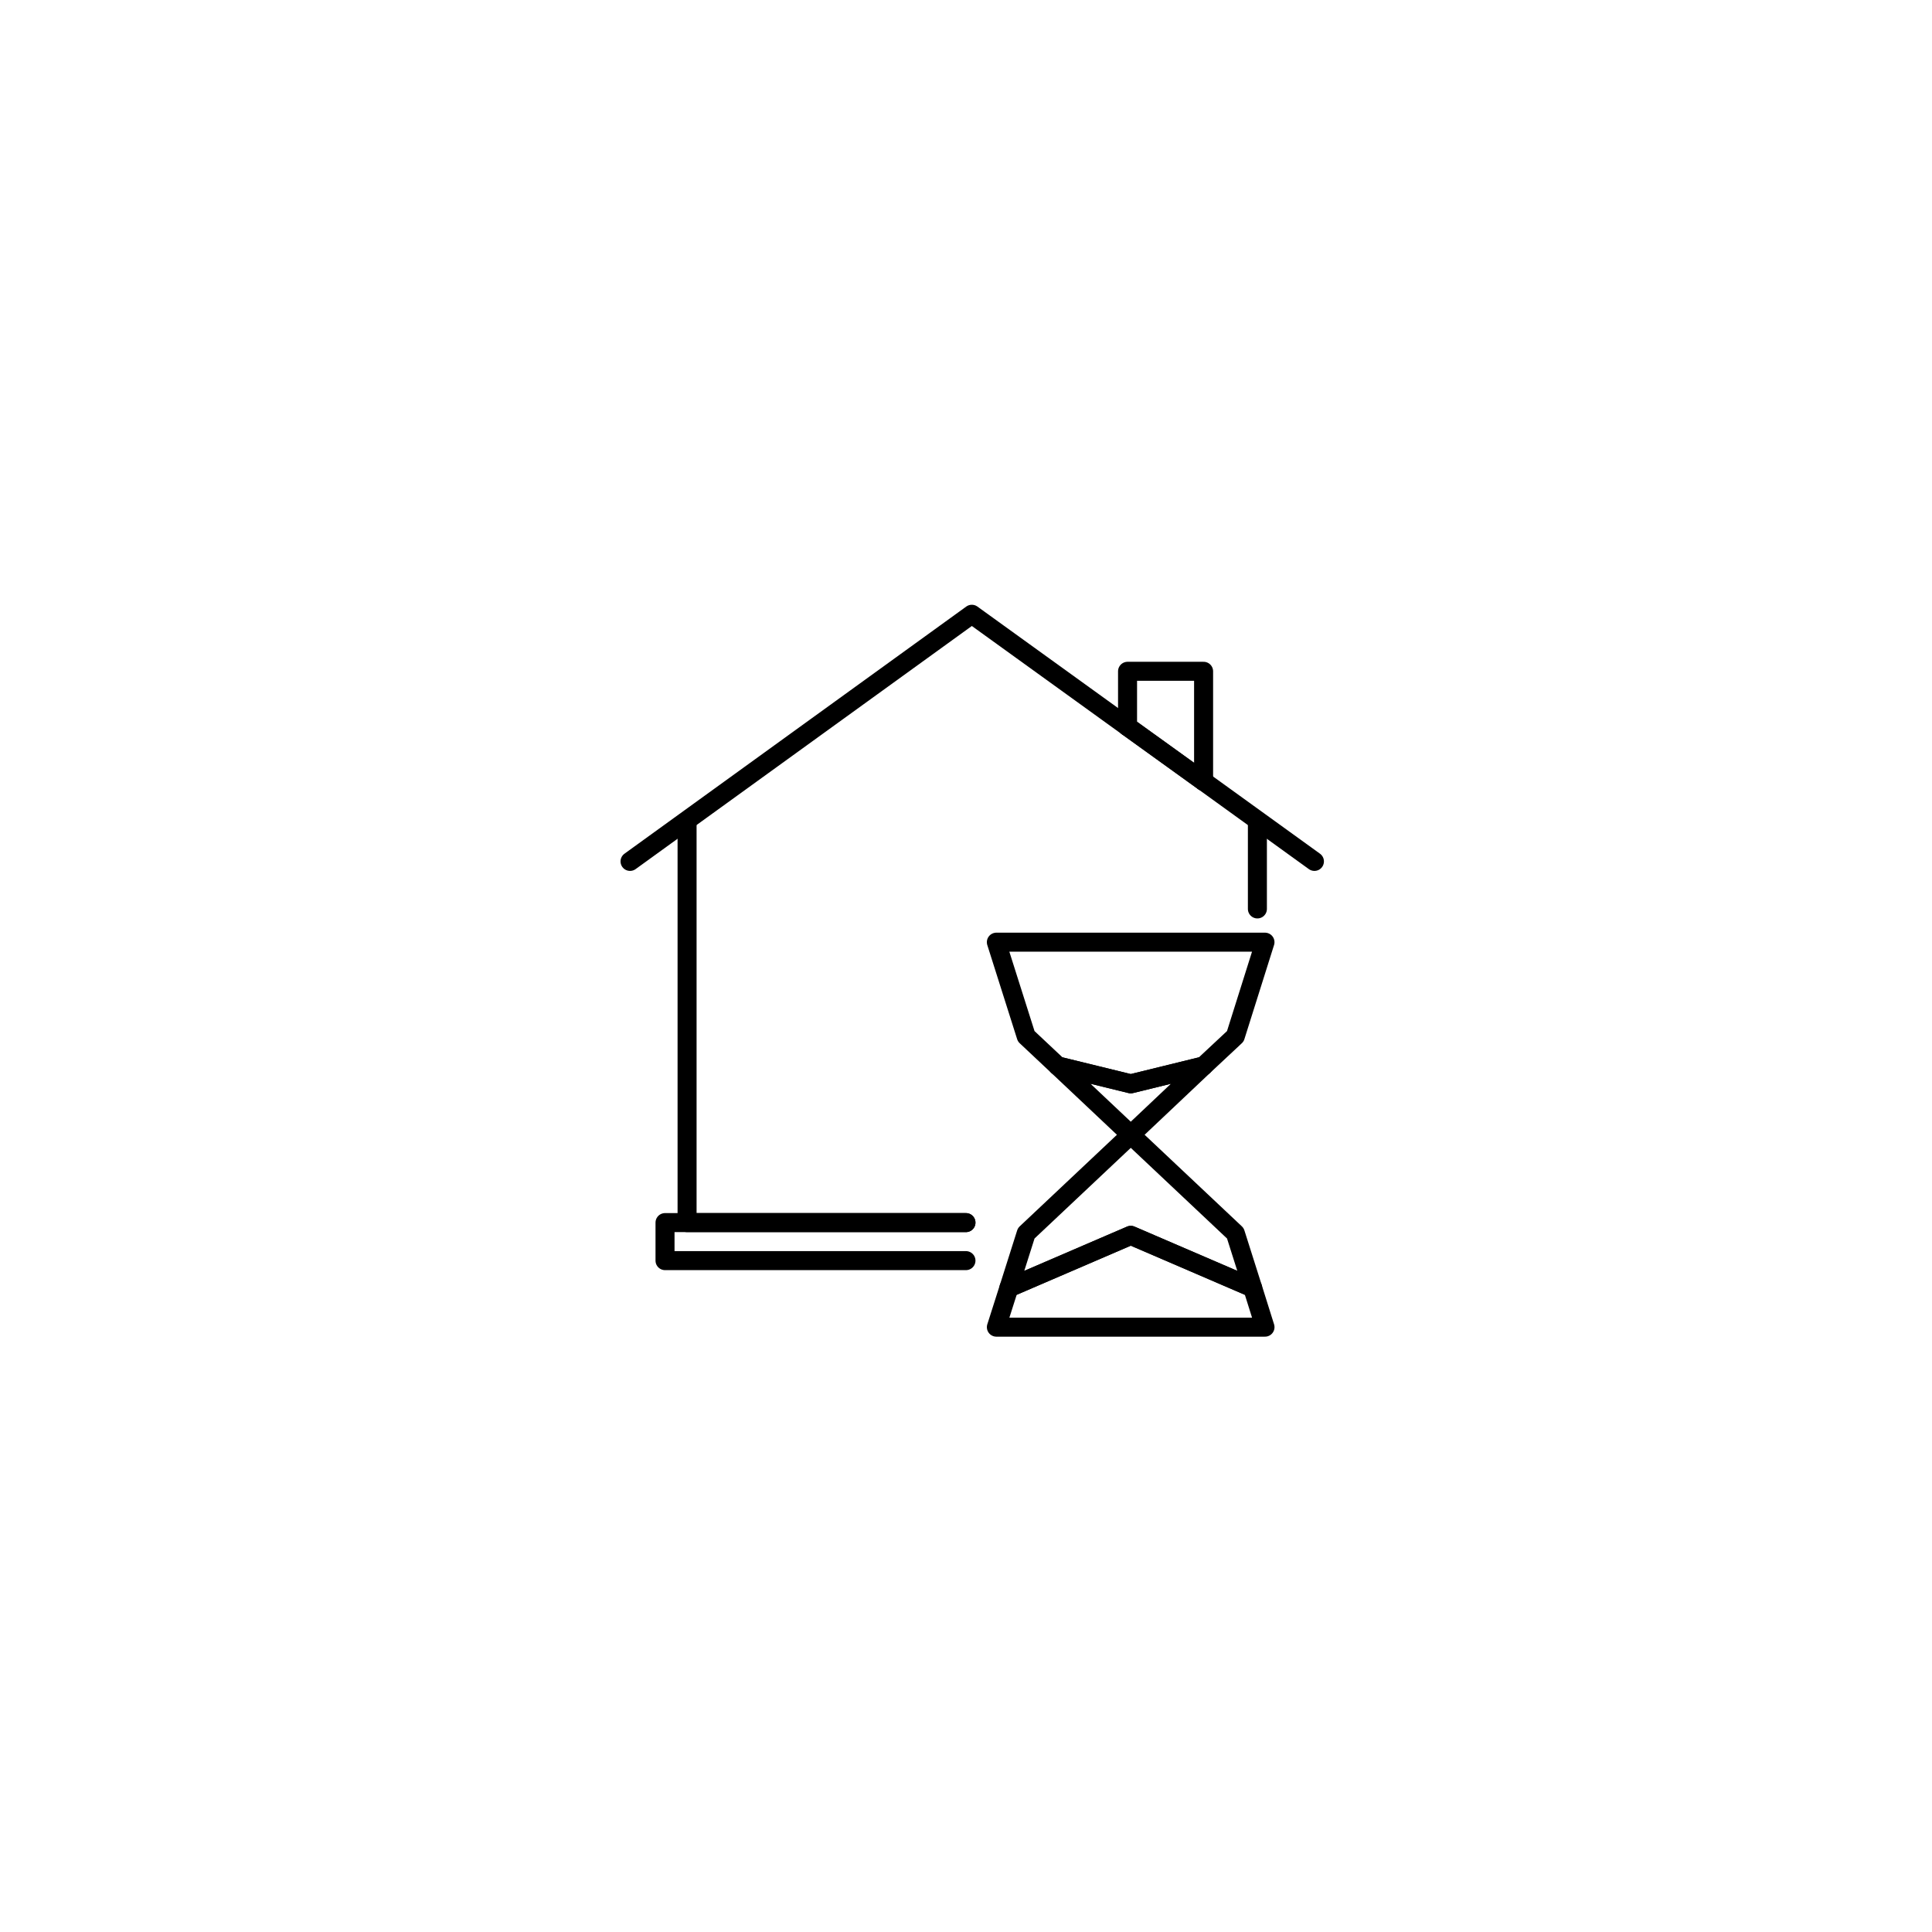 <?xml version="1.0" encoding="UTF-8"?>
<!-- Uploaded to: ICON Repo, www.svgrepo.com, Generator: ICON Repo Mixer Tools -->
<svg width="800px" height="800px" version="1.1" viewBox="144 144 512 512" xmlns="http://www.w3.org/2000/svg">
 <g fill="none" stroke="#000000" stroke-linecap="round" stroke-linejoin="round">
  <path transform="matrix(5.038 0 0 5.038 148.09 148.09)" d="m68.33 44.5-5.83-4.21"/>
  <path transform="matrix(5.038 0 0 5.038 148.09 148.09)" d="m58.5 37.41-8.191-5.91-17.979 13"/>
  <path transform="matrix(5.038 0 0 5.038 148.09 148.09)" d="m62.5 34.5h-4v2.911l4 2.88z"/>
  <path transform="matrix(5.038 0 0 5.038 148.09 148.09)" d="m62.5 40.29-4-2.88"/>
  <path transform="matrix(5.038 0 0 5.038 148.09 148.09)" d="m58.67 56.2-3.84-0.94 3.84 3.62 3.83-3.62z"/>
  <path transform="matrix(5.038 0 0 5.038 148.09 148.09)" d="m65.08 66.93-0.91-2.869-5.5-5.18-5.5 5.18-0.91 2.869 6.41-2.76z"/>
  <path transform="matrix(5.038 0 0 5.038 148.09 148.09)" d="m62.5 55.26 1.669-1.56 1.56-4.951h-14.13l1.57 4.951 1.66 1.56 3.84 0.94z"/>
  <path transform="matrix(5.038 0 0 5.038 148.09 148.09)" d="m58.67 64.17-6.41 2.76-0.66 2.07h14.13l-0.65-2.07z"/>
  <path transform="matrix(5.038 0 0 5.038 148.09 148.09)" d="m35.33 42.5v21h14.67"/>
  <path transform="matrix(5.038 0 0 5.038 148.09 148.09)" d="m65.33 47v-4.5"/>
  <path transform="matrix(5.038 0 0 5.038 148.09 148.09)" d="m50 63.5h-15.83v2h15.83"/>
 </g>
</svg>